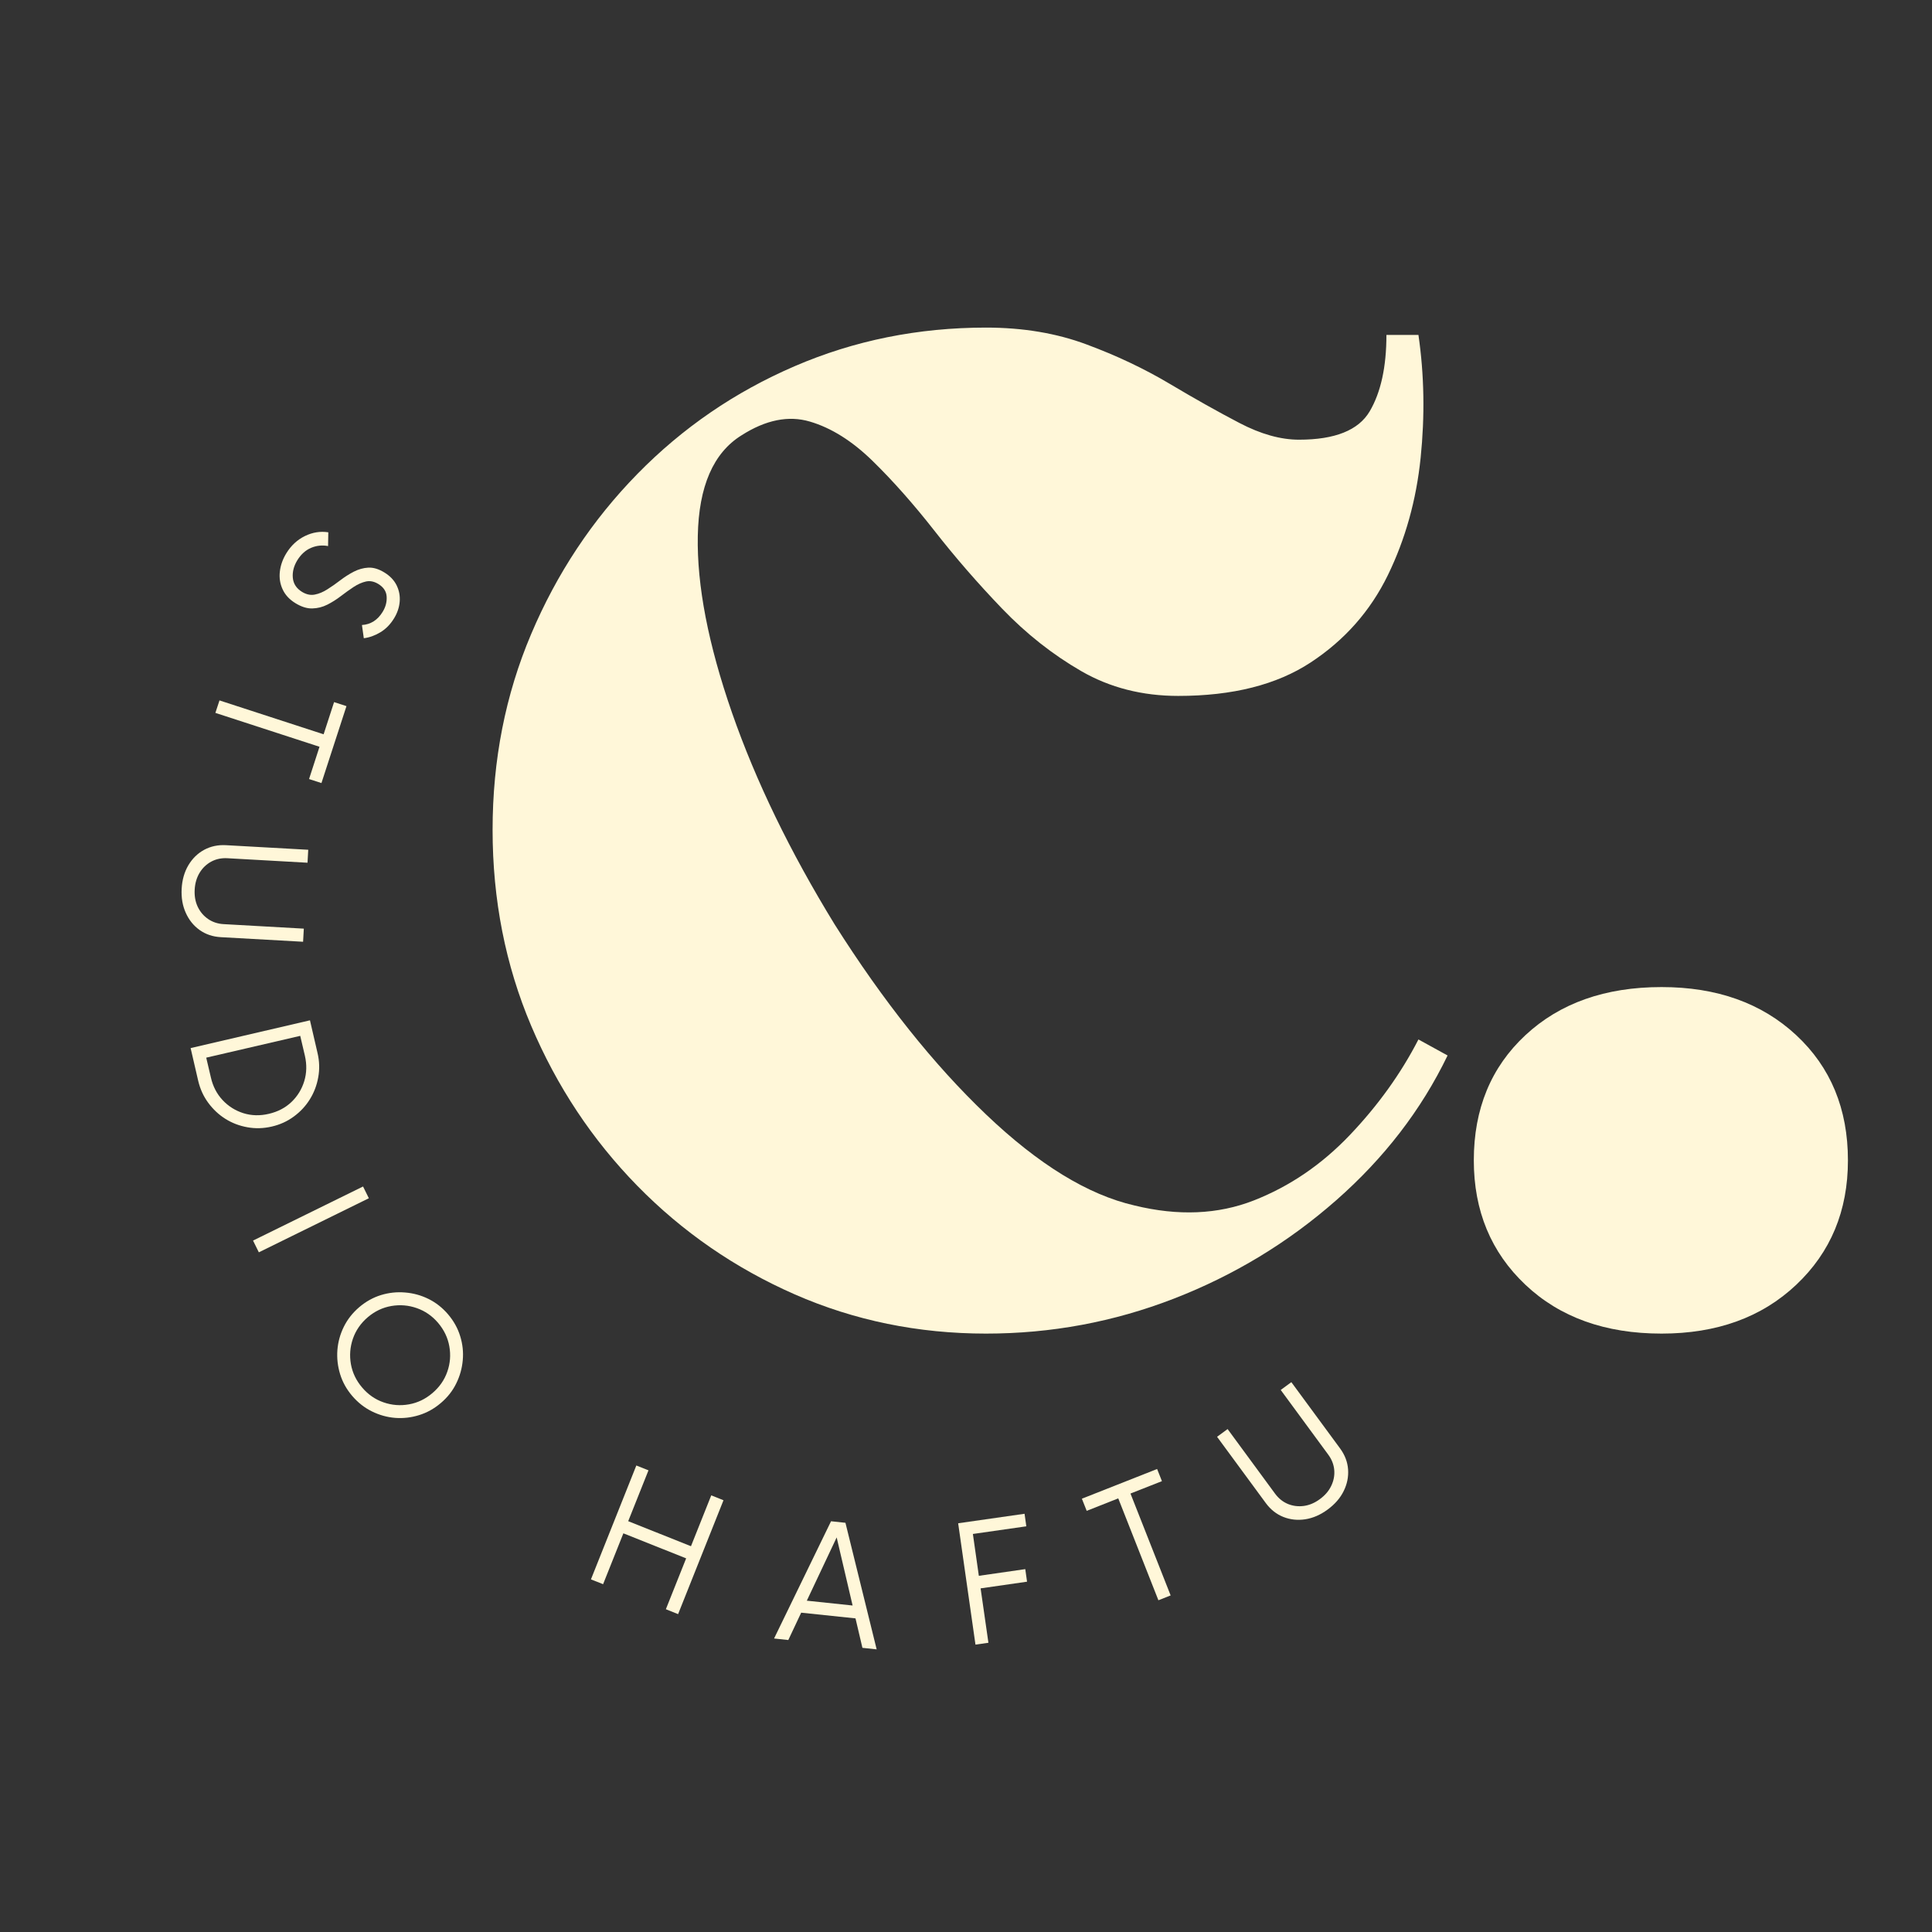 <?xml version="1.0" encoding="UTF-8" standalone="no"?>
<svg xmlns="http://www.w3.org/2000/svg" xmlns:xlink="http://www.w3.org/1999/xlink" xmlns:serif="http://www.serif.com/" width="100%" height="100%" viewBox="0 0 2084 2084" version="1.1" xml:space="preserve" style="fill-rule:evenodd;clip-rule:evenodd;stroke-linejoin:round;stroke-miterlimit:2;">
    <rect x="0" y="0" width="2084" height="2084" fill="#333333" stroke="none"/>
    <g>
        <g>
            <g>
                <path d="M308.825,596.845C313.99,588.447 320.696,582.218 328.964,578.182C337.167,574.189 345.565,572.843 354.137,574.189L353.877,589.033C347.627,587.817 341.507,588.447 335.561,590.942C329.615,593.481 324.667,597.93 320.717,604.31C316.898,610.56 315.292,616.854 315.856,623.234C316.442,629.658 319.741,634.714 325.752,638.425C330.396,641.246 334.953,642.244 339.467,641.376C344.025,640.508 348.604,638.599 353.183,635.647C357.805,632.739 362.427,629.506 367.071,625.925C371.694,622.388 376.555,619.284 381.655,616.637C386.733,614.033 391.985,612.579 397.367,612.297C402.792,612.058 408.499,613.772 414.467,617.418C420.652,621.172 425.101,625.838 427.835,631.394C430.548,636.949 431.655,642.809 431.134,649.015C430.613,655.265 428.573,661.255 425.058,666.984C421.065,673.516 416.117,678.551 410.214,682.088C404.311,685.604 398.365,687.731 392.419,688.425L390.422,674.189C399.841,673.603 407.284,668.894 412.731,660.04C415.965,654.766 417.419,649.297 417.071,643.633C416.768,638.013 413.816,633.477 408.217,630.005C403.703,627.227 399.233,626.294 394.849,627.227C390.444,628.204 385.995,630.178 381.481,633.13C376.967,636.125 372.388,639.402 367.766,642.939C363.122,646.52 358.239,649.623 353.096,652.227C347.931,654.831 342.527,656.177 336.863,656.307C331.199,656.481 325.144,654.593 318.721,650.665C312.189,646.672 307.566,641.659 304.832,635.647C302.054,629.614 301.078,623.234 301.881,616.463C302.64,609.736 304.962,603.204 308.825,596.845Z" style="fill:#fff7d9;fill-rule:nonzero;"></path>
            </g>
        </g>
    </g>
    <g>
        <g>
            <g>
                <path d="M346.735,844.671L333.367,840.331L344.651,805.522L232.325,768.977L236.752,755.522L349.078,792.067L360.363,757.345L373.731,761.685L346.735,844.671Z" style="fill:#fff7d9;fill-rule:nonzero;"></path>
            </g>
        </g>
    </g>
    <g>
        <g>
            <g>
                <path d="M195.946,958.64C196.467,949.092 198.876,940.671 203.151,933.38C207.491,926.088 213.155,920.533 220.165,916.713C227.218,912.894 235.095,911.201 243.776,911.678L332.491,916.626L331.71,930.602L245.252,925.741C238.871,925.394 233.099,926.609 227.891,929.387C222.682,932.208 218.472,936.244 215.304,941.453C212.179,946.661 210.399,952.651 210.009,959.421C209.596,966.301 210.66,972.486 213.22,977.998C215.825,983.488 219.557,987.915 224.418,991.279C229.279,994.621 234.878,996.487 241.259,996.835L327.717,1001.7L326.936,1015.85L238.22,1010.9C229.54,1010.42 221.901,1007.86 215.304,1003.17C208.75,998.484 203.78,992.277 200.373,984.595C196.901,976.956 195.425,968.297 195.946,958.64Z" style="fill:#fff7d9;fill-rule:nonzero;"></path>
            </g>
        </g>
    </g>
    <g>
        <g>
            <g>
                <path d="M205.617,1130.54L334.349,1100.59L342.509,1135.84C344.592,1144.69 344.853,1153.39 343.29,1161.96C341.771,1170.58 338.776,1178.5 334.262,1185.75C329.792,1192.98 324.041,1199.16 316.988,1204.33C309.979,1209.53 302.058,1213.14 293.203,1215.18C284.284,1217.26 275.517,1217.52 266.901,1215.96C258.329,1214.44 250.43,1211.44 243.203,1206.93C236.02,1202.42 229.835,1196.62 224.627,1189.57C219.462,1182.56 215.86,1174.64 213.776,1165.78L205.617,1130.54ZM222.457,1140.87L227.492,1162.31C229.683,1171.9 233.915,1180.04 240.165,1186.7C246.415,1193.35 253.88,1198.03 262.561,1200.77C271.285,1203.48 280.443,1203.72 289.992,1201.46C299.714,1199.2 307.83,1194.95 314.384,1188.7C320.916,1182.45 325.517,1174.94 328.186,1166.22C330.834,1157.54 331.072,1148.38 328.88,1138.79L323.846,1117.35L222.457,1140.87Z" style="fill:#fff7d9;fill-rule:nonzero;"></path>
            </g>
        </g>
    </g>
    <g>
        <g>
            <g>
                <path d="M272.951,1338.18L391.614,1279.84L397.864,1292.52L279.201,1350.85L272.951,1338.18Z" style="fill:#fff7d9;fill-rule:nonzero;"></path>
            </g>
        </g>
    </g>
    <g>
        <g>
            <g>
                <path d="M379.902,1505.72C373.825,1498.6 369.485,1490.79 366.881,1482.28C364.277,1473.78 363.278,1465.12 363.929,1456.33C364.624,1447.52 366.924,1439.14 370.874,1431.15C374.802,1423.17 380.357,1416.12 387.54,1409.97C394.702,1403.9 402.514,1399.56 410.978,1396.95C419.485,1394.35 428.122,1393.44 436.933,1394.18C445.787,1394.87 454.207,1397.19 462.193,1401.12C470.179,1405.07 477.211,1410.58 483.287,1417.7C489.407,1424.88 493.79,1432.76 496.395,1441.31C499.042,1449.82 499.975,1458.43 499.172,1467.18C498.413,1475.97 496.069,1484.32 492.141,1492.27C488.257,1500.25 482.723,1507.28 475.561,1513.36C468.378,1519.48 460.544,1523.86 452.037,1526.47C443.53,1529.12 434.893,1530.11 426.169,1529.42C417.488,1528.72 409.112,1526.38 401.082,1522.39C393.096,1518.44 386.021,1512.88 379.902,1505.72ZM390.579,1496.61C397.046,1504.25 404.75,1509.58 413.669,1512.66C422.632,1515.79 431.768,1516.51 441.099,1514.84C450.409,1513.21 458.851,1509.15 466.447,1502.68C474.02,1496.26 479.381,1488.56 482.506,1479.59C485.631,1470.67 486.347,1461.56 484.676,1452.25C483.048,1443 478.99,1434.54 472.523,1426.9C466.143,1419.44 458.482,1414.14 449.52,1411.02C440.6,1407.89 431.464,1407.15 422.089,1408.76C412.757,1410.39 404.316,1414.4 396.742,1420.83C389.146,1427.31 383.808,1435.04 380.683,1444C377.601,1452.96 376.885,1462.1 378.513,1471.43C380.184,1480.74 384.198,1489.14 390.579,1496.61Z" style="fill:#fff7d9;fill-rule:nonzero;"></path>
            </g>
        </g>
    </g>
    <g>
        <g>
            <g>
                <path d="M767.211,1613L780.406,1618.29L731.447,1741.12L718.253,1735.83L740.128,1680.96L672.419,1653.97L650.544,1708.83L637.437,1703.62L686.395,1580.79L699.503,1586L677.628,1640.86L745.336,1667.86L767.211,1613Z" style="fill:#fff7d9;fill-rule:nonzero;"></path>
            </g>
        </g>
    </g>
    <g>
        <g>
            <g>
                <path d="M930.273,1777.48L922.808,1745.71L864.214,1739.55L850.325,1769.06L834.961,1767.41L896.419,1640.94L911.957,1642.59L945.638,1779.13L930.273,1777.48ZM870.291,1726.62L919.683,1731.82L902.495,1658.38L870.291,1726.62Z" style="fill:#fff7d9;fill-rule:nonzero;"></path>
            </g>
        </g>
    </g>
    <g>
        <g>
            <g>
                <path d="M1107.07,1646.4L1049.43,1654.65L1055.85,1699.79L1105.94,1692.58L1107.85,1706.13L1057.76,1713.33L1066.18,1772.01L1052.21,1774.01L1033.54,1643.11L1105.16,1632.86L1107.07,1646.4Z" style="fill:#fff7d9;fill-rule:nonzero;"></path>
            </g>
        </g>
    </g>
    <g>
        <g>
            <g>
                <path d="M1248.15,1584.58L1253.36,1597.68L1219.42,1611.05L1262.74,1720.95L1249.54,1726.16L1206.23,1616.26L1172.2,1629.72L1166.99,1616.61L1248.15,1584.58Z" style="fill:#fff7d9;fill-rule:nonzero;"></path>
            </g>
        </g>
    </g>
    <g>
        <g>
            <g>
                <path d="M1432.09,1628.31C1424.38,1634 1416.38,1637.49 1408.04,1638.81C1399.71,1640.09 1391.81,1639.25 1384.35,1636.3C1376.88,1633.34 1370.59,1628.37 1365.42,1621.37L1312.82,1549.84L1324.19,1541.5L1375.4,1611.21C1379.23,1616.37 1383.85,1620.06 1389.29,1622.32C1394.78,1624.53 1400.54,1625.23 1406.57,1624.4C1412.58,1623.54 1418.31,1621.08 1423.76,1617.03C1429.31,1612.99 1433.39,1608.21 1436,1602.7C1438.64,1597.21 1439.73,1591.5 1439.21,1585.6C1438.69,1579.7 1436.52,1574.19 1432.7,1569.02L1381.48,1499.32L1392.94,1490.9L1445.54,1562.42C1450.69,1569.43 1453.55,1576.96 1454.14,1584.99C1454.7,1593.05 1453.12,1600.86 1449.36,1608.43C1445.65,1615.96 1439.9,1622.58 1432.09,1628.31Z" style="fill:#fff7d9;fill-rule:nonzero;"></path>
            </g>
        </g>
    </g>
    <g>
        <g>
            <g>
                <path d="M1270.93,750.671C1232.21,750.671 1197.4,741.795 1166.5,724.022C1135.6,706.205 1107.06,683.701 1080.91,656.487C1054.74,629.23 1030.41,601.235 1007.91,572.459C985.382,543.705 963.138,518.596 941.154,497.112C919.149,475.649 896.645,461.522 873.62,454.751C850.573,447.937 825.985,452.885 799.835,469.595C769.453,488.475 753.741,524.608 752.699,578.015C751.658,631.379 763.941,694.985 789.592,768.813C815.286,842.598 852.2,918.727 900.356,997.199C952.656,1079.9 1007.08,1148.22 1063.64,1202.15C1120.17,1256.1 1173.55,1288.82 1223.79,1300.32C1270.88,1311.85 1313.81,1310.02 1352.53,1294.86C1391.29,1279.64 1425.83,1256.1 1456.17,1224.19C1486.55,1192.25 1511.16,1157.94 1530.04,1121.24L1561.47,1138.52C1533.17,1197.15 1493.09,1249.24 1441.24,1294.77C1389.44,1340.32 1331.09,1375.67 1266.15,1400.85C1201.27,1425.98 1133.78,1438.52 1063.64,1438.52C990.373,1438.52 921.536,1424.41 857.127,1396.16C792.76,1367.86 736.228,1328.86 687.508,1279.14C638.832,1229.38 600.638,1171.81 572.925,1106.4C545.191,1040.95 531.345,970.528 531.345,895.116C531.345,819.768 545.191,749.412 572.925,684.004C600.638,618.553 638.832,560.979 687.508,511.261C736.228,461.5 792.76,422.763 857.127,395.029C921.536,367.251 990.373,353.362 1063.64,353.362C1103.44,353.362 1139.55,359.417 1171.97,371.504C1204.44,383.549 1234.25,397.676 1261.47,413.866C1288.72,430.076 1313.85,444.204 1336.9,456.227C1359.93,468.271 1381.37,474.282 1401.22,474.282C1439.98,474.282 1465.39,464.104 1477.44,443.727C1489.46,423.306 1495.5,395.81 1495.5,361.261L1530.04,361.261C1536.29,404.208 1537.07,448.458 1532.39,493.987C1527.7,539.473 1515.92,581.617 1497.06,620.376C1478.18,659.091 1450.44,690.493 1413.81,714.56C1377.18,738.649 1329.54,750.671 1270.93,750.671Z" style="fill:#fff7d9;fill-rule:nonzero;"></path>
            </g>
        </g>
    </g>
    <g>
        <g>
            <g>
                <path d="M1589.76,1251.63C1589.76,1196.14 1608.33,1151.11 1645.49,1116.56C1682.64,1082.01 1731.55,1064.73 1792.27,1064.73C1851.93,1064.73 1900.35,1082.01 1937.5,1116.56C1974.69,1151.11 1993.32,1196.14 1993.32,1251.63C1993.32,1306.1 1974.69,1350.85 1937.5,1385.91C1900.35,1420.98 1851.93,1438.52 1792.27,1438.52C1731.55,1438.52 1682.64,1420.98 1645.49,1385.91C1608.33,1350.85 1589.76,1306.1 1589.76,1251.63Z" style="fill:#fff7d9;fill-rule:nonzero;"></path>
            </g>
        </g>
    </g>
</svg>
